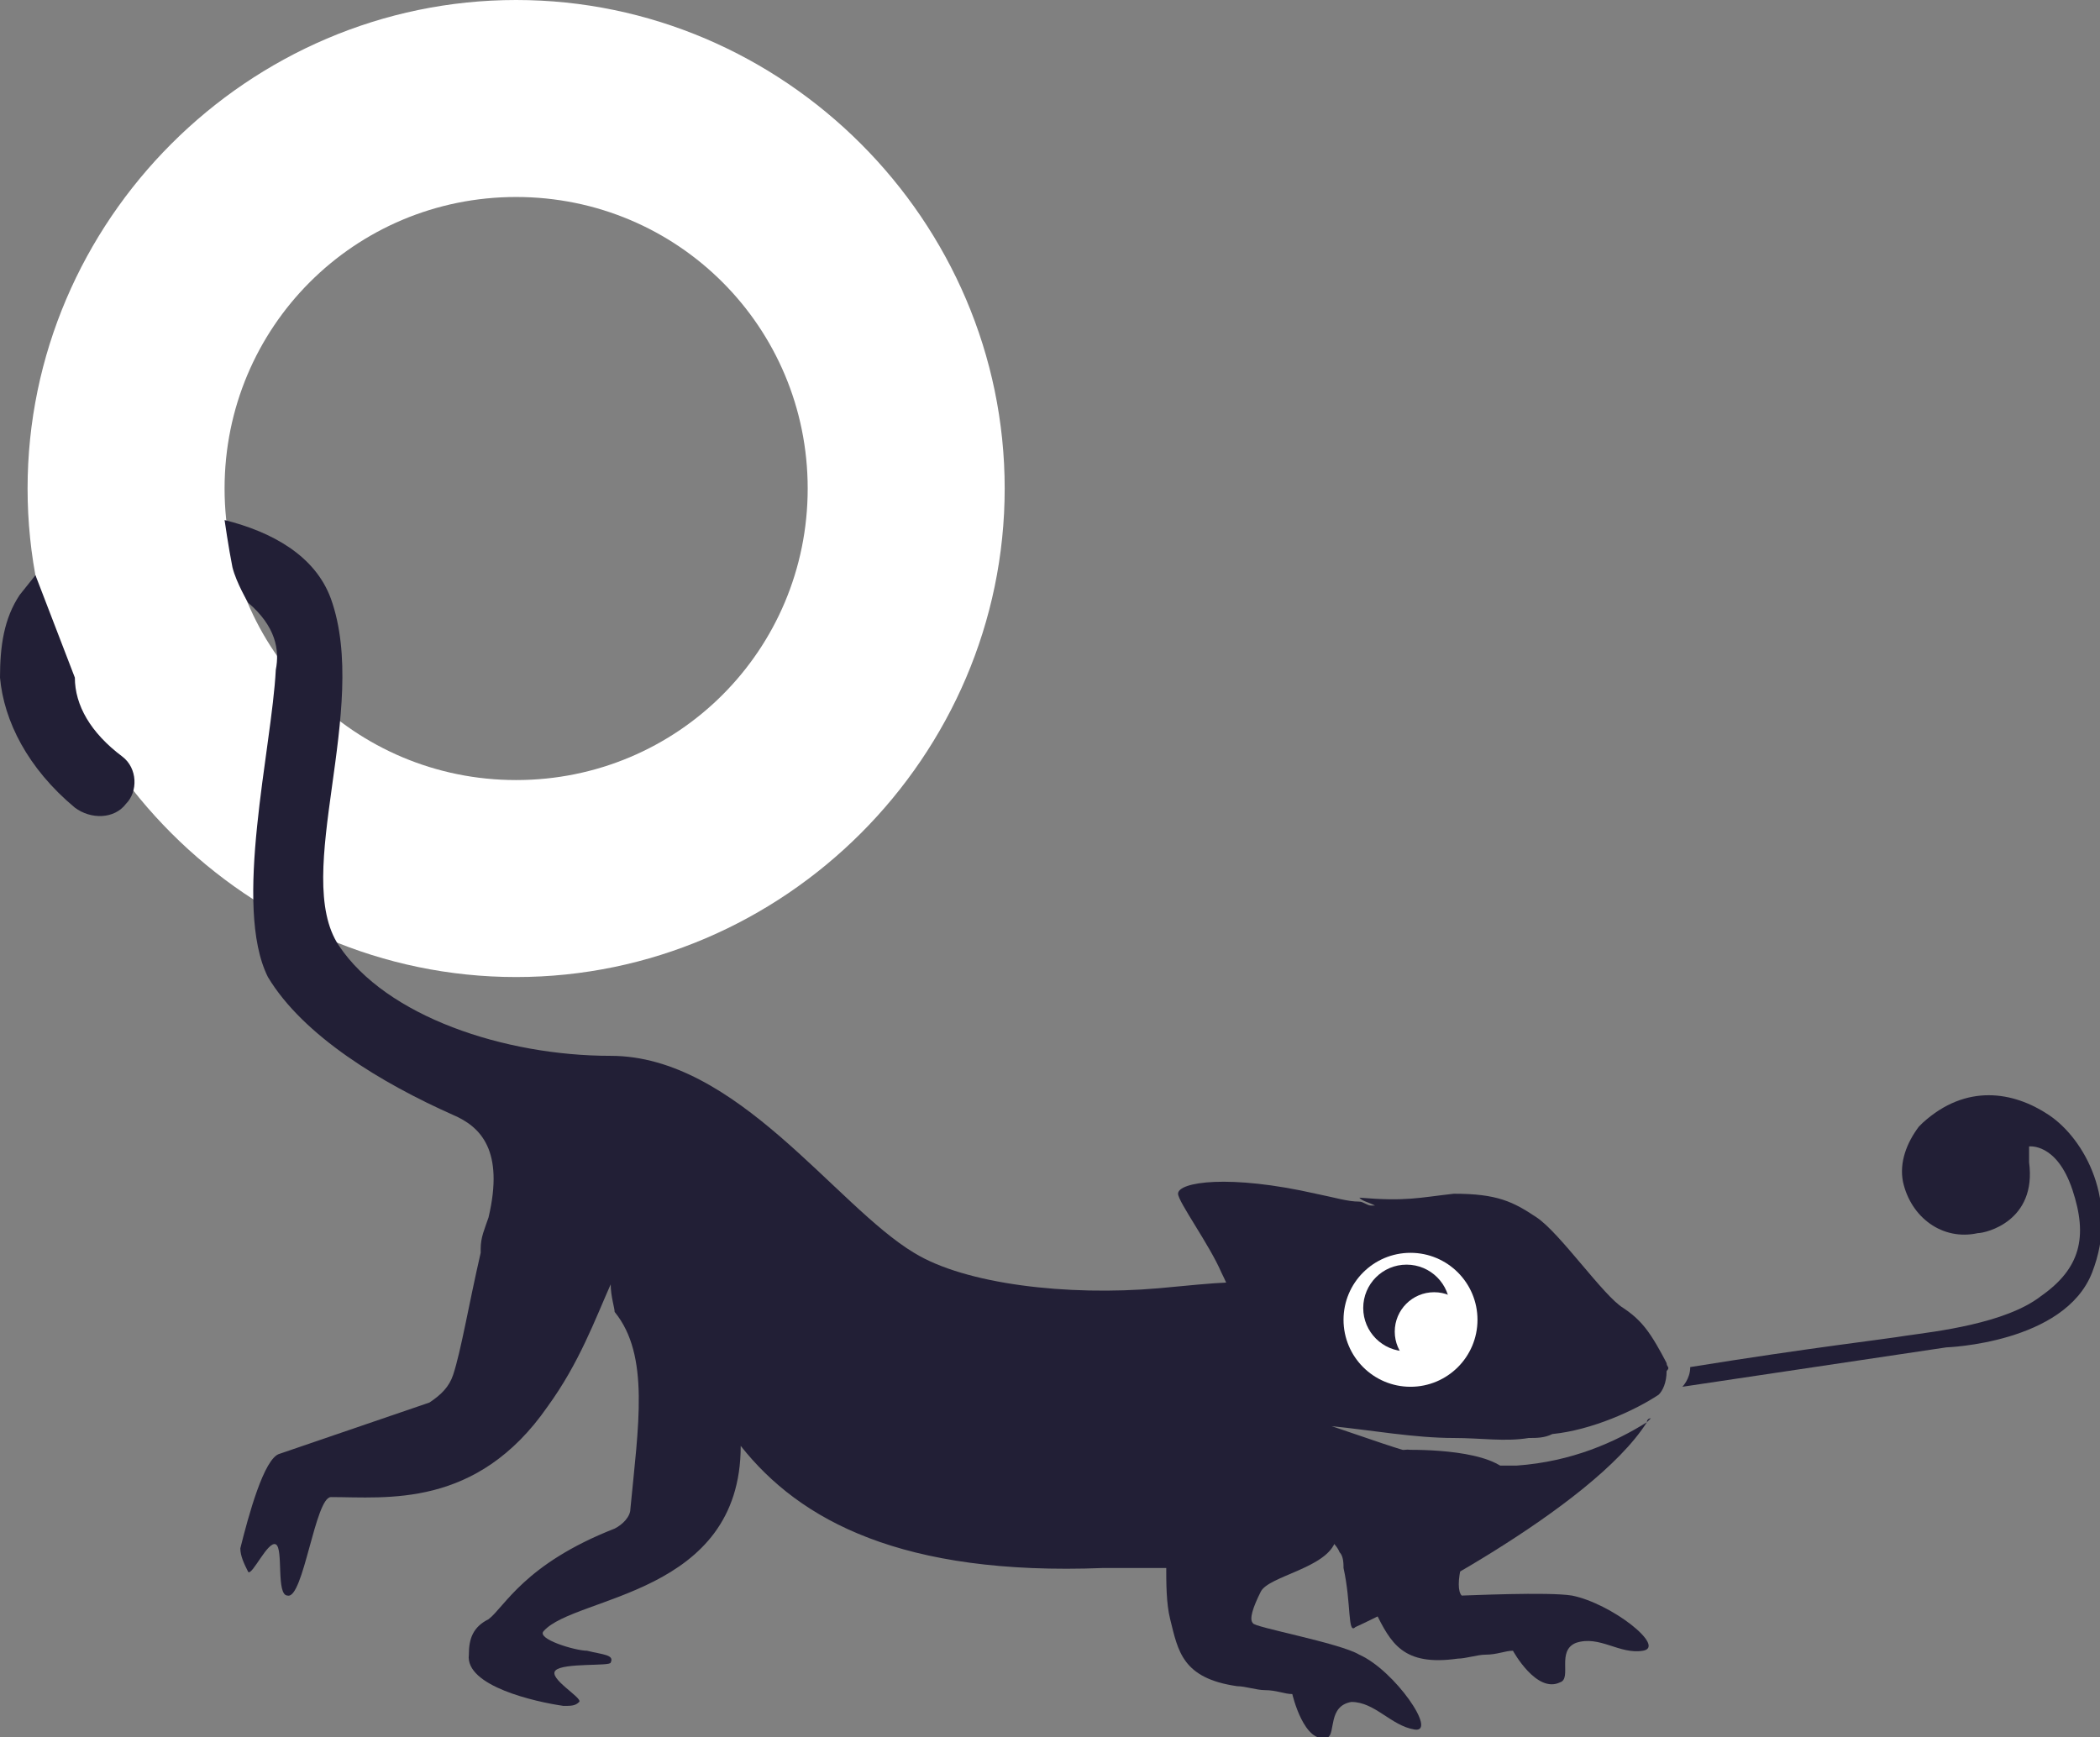 <?xml version="1.0" encoding="UTF-8"?>
<!-- Generator: Adobe Illustrator 26.1.0, SVG Export Plug-In . SVG Version: 6.00 Build 0)  -->
<svg xmlns="http://www.w3.org/2000/svg" xmlns:xlink="http://www.w3.org/1999/xlink" version="1.1" id="Layer_1" x="0px" y="0px" viewBox="0 0 53.3 44.1" style="enable-background:new 0 0 53.3 44.1;" xml:space="preserve">
<rect x="0" y="0" width="53.3" height="44.1" fill="#808080" stroke="none"/>
<style type="text/css">
	.st0{fill:#FFFFFF;}
	.st1{fill:#221F36;}
	.st2{fill-rule:evenodd;clip-rule:evenodd;fill:#221F36;}
</style>
<path class="st0" d="M13.1,0C6.3,0,0.7,5.6,0.7,12.4s5.6,12.4,12.4,12.4c6.8,0,12.4-5.6,12.4-12.4C25.5,5.6,19.9,0,13.1,0z   M13.1,19.8c-4.1,0-7.4-3.3-7.4-7.4S9,5,13.1,5c4.1,0,7.4,3.3,7.4,7.4C20.5,16.5,17.2,19.8,13.1,19.8z"></path>
<g>
	<g>
		<path class="st1" d="M33.8,38.9l0.1,0.2c-0.2,0.7-1.7,0.9-1.9,1.3c-0.2,0.4-0.3,0.7-0.2,0.8c0,0.1,2.2,0.5,2.7,0.8    c0.9,0.4,2,2,1.4,1.9s-1-0.7-1.6-0.7c-0.6,0.1-0.4,0.8-0.6,0.9c-0.6,0.2-0.9-1.1-0.9-1.1l0,0c-0.2,0-0.4-0.1-0.7-0.1    c-0.2,0-0.5-0.1-0.7-0.1c-1.4-0.2-1.5-0.9-1.7-1.7c-0.1-0.4-0.1-0.9-0.1-1.4c0.1-0.5,0.2-0.9,0.5-1.2c0,0,1-1.4,1.6-1.1    C32.4,37.6,34,38.2,33.8,38.9"></path>
		<path class="st1" d="M38.4,37.7l0.2,0.2c0,0.8-1.4,1.3-1.5,1.8c-0.1,0.4-0.1,0.7,0,0.8c0.1,0,2.2-0.1,2.8,0c1,0.2,2.4,1.3,1.8,1.4    c-0.6,0.1-1.1-0.4-1.7-0.2c-0.5,0.2-0.1,0.9-0.4,1c-0.6,0.3-1.2-0.8-1.2-0.8l0,0c-0.2,0-0.4,0.1-0.7,0.1c-0.2,0-0.5,0.1-0.7,0.1    c-1.4,0.2-1.7-0.4-2.1-1.2c-0.2-0.4-0.4-0.8-0.5-1.3c-0.1-0.4-0.1-0.9,0.1-1.3c0,0,0.5-1.6,1.3-1.5C36.6,36.8,38.4,36.9,38.4,37.7    "></path>
		<path class="st1" d="M42.9,34.7c3.1-0.5,4.9-0.7,5.5-0.8c0.7-0.1,2.5-0.3,3.4-1c1-0.7,1.2-1.5,0.8-2.7s-1.1-1.1-1.1-1.1    c0,0.1,0,0.3,0,0.4c0.2,1.5-1.1,1.8-1.3,1.8c-0.9,0.2-1.7-0.4-1.9-1.3c-0.1-0.5,0.1-1,0.4-1.4l0.1-0.1c1.1-1,2.3-0.8,3.2-0.2    c0.9,0.6,1.8,2.2,1.1,4s-3.7,1.9-3.7,1.9l-6.7,1C42.7,35.2,42.9,35,42.9,34.7z"></path>
		<path class="st1" d="M42.3,34.6c0,0-0.2-0.4-0.4-0.7c0,0,0,0-0.1,0c0,0,0,0,0.1,0c-0.2-0.3-0.4-0.5-0.7-0.7    c-0.5-0.3-1.6-1.9-2.2-2.3s-1-0.6-2.1-0.6c-0.9,0.1-1.2,0.2-2.4,0.1c0.1,0.1,0.2,0.1,0.4,0.2l0,0h-0.1c-0.1,0-0.2-0.1-0.3-0.1l0,0    c-0.3,0-0.6-0.1-1.1-0.2c-2.2-0.5-3.5-0.3-3.5,0c0,0.2,0.8,1.3,1.1,2c0,0,1.6,3.1,0.4,4.6c-1.2,1.4,2.2,1.5,2.6,2.5l0,0l0,0    c0.1,0.1,0.1,0.3,0.1,0.4c0.2,0.9,0.1,1.7,0.3,1.5c0.9-0.4,6-3,7.4-5.2l0,0l0.1-0.1l0,0l0,0c0,0-0.1,0-0.1,0.1l0,0l0,0    c-0.8,0.5-1.9,1-3.3,1.1c-0.2,0-0.4,0-0.6,0c-0.6,0-1.1-0.1-1.6-0.2c-0.8-0.2-1.6-0.5-2.5-0.8c1,0.1,2.1,0.3,3.1,0.3    c0.7,0,1.3,0.1,1.9,0c0.2,0,0.4,0,0.6-0.1c1-0.1,2.1-0.6,2.7-1l0,0l0,0c0.1-0.1,0.2-0.3,0.2-0.6C42.4,34.7,42.3,34.7,42.3,34.6z"></path>
		<circle class="st0" cx="35.8" cy="33.5" r="1.7"></circle>
		<circle class="st1" cx="35.7" cy="33.2" r="1.1"></circle>
		<circle class="st0" cx="36.4" cy="33.8" r="1"></circle>
	</g>
</g>
<path class="st2" d="M32,34.2c-0.1-1.8,0.6-1.8-2.6-1.5c-2.3,0.2-4.9-0.1-6.2-0.9c-2-1.2-4.5-5-7.7-5c-2.7,0-5.7-1-6.9-2.8  s0.8-6-0.2-8.8c-0.4-1.1-1.5-1.7-2.7-2c0,0,0.1,0.7,0.2,1.2c0.1,0.4,0.4,0.9,0.4,0.9C7,15.9,7.1,16.5,7,17c-0.1,2-1.1,6-0.2,7.8  c0.9,1.5,2.9,2.7,4.7,3.5c0.7,0.3,1.3,0.9,0.9,2.6c-0.1,0.3-0.2,0.5-0.2,0.8c0,0,0,0,0,0.1l0,0c-0.3,1.3-0.5,2.5-0.7,3.1  c-0.1,0.3-0.3,0.5-0.6,0.7l-3.8,1.3c-0.4,0.1-0.8,1.6-1,2.4c0,0.2,0.1,0.4,0.2,0.6C6.4,40,6.8,39.1,7,39.2s0,1.3,0.3,1.3  C7.7,40.6,8,38,8.4,38c1.4,0,3.7,0.3,5.5-2.3c0.8-1.1,1.2-2.2,1.6-3.1c0,0.3,0.1,0.6,0.1,0.7c0.9,1.1,0.6,2.9,0.4,5  c0,0.2-0.2,0.4-0.4,0.5c-2.3,0.9-2.8,2-3.2,2.3c-0.4,0.2-0.5,0.5-0.5,0.9c-0.1,0.8,1.7,1.2,2.4,1.3c0.2,0,0.3,0,0.4-0.1  c0.1-0.1-0.8-0.6-0.6-0.8s1.4-0.1,1.4-0.2c0.1-0.2-0.2-0.2-0.6-0.3c-0.3,0-1.3-0.3-1.1-0.5c0.8-0.9,5-0.9,5-4.7  c1.5,1.9,4.1,3.3,9.2,3.1c0.3,0,1.6,0,1.9,0c1,0,3.1-0.3,3.6-0.9C33.6,38.2,32,35,32,34.2z"></path>
<path class="st2" d="M1.9,17.2c0,0.7,0.4,1.4,1.2,2c0.4,0.3,0.4,0.9,0.1,1.2c-0.3,0.4-0.9,0.4-1.3,0.1c-1.2-1-1.8-2.2-1.9-3.3  c0-0.8,0.1-1.5,0.5-2.1l0.4-0.5"></path>
</svg>
